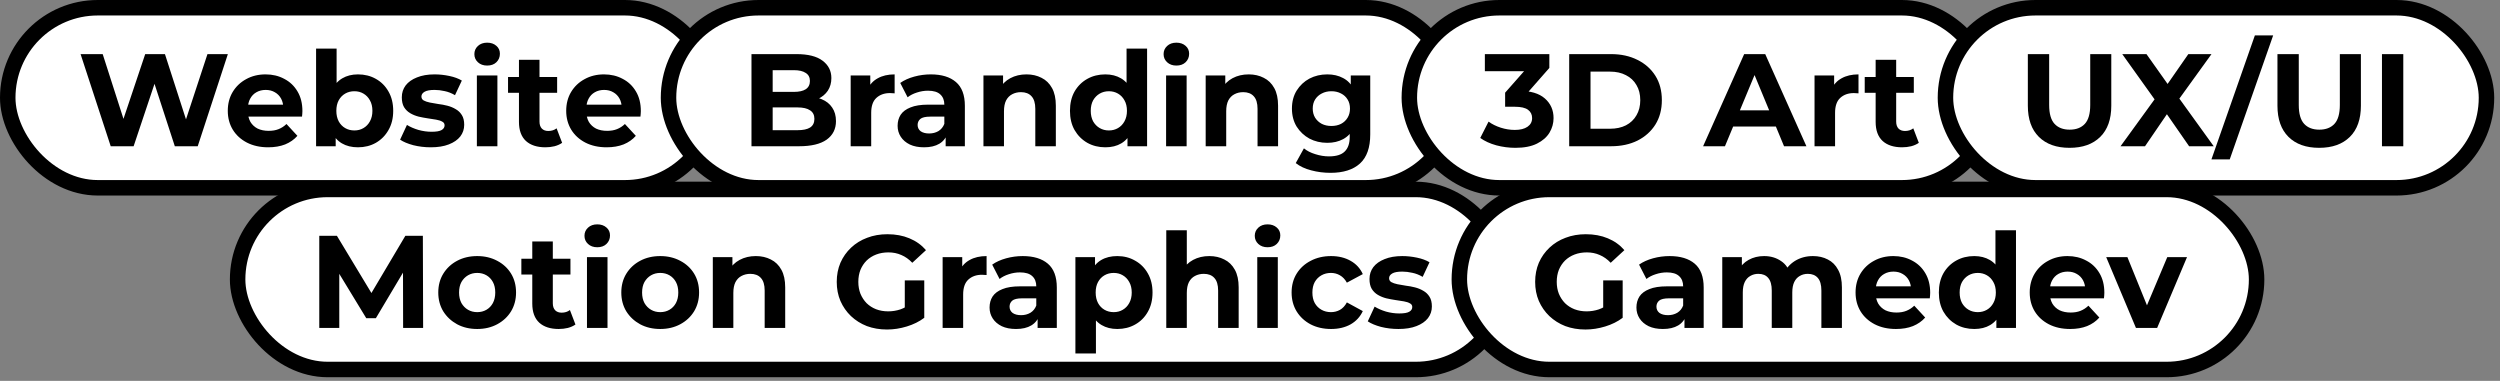 <svg width="361" height="55" viewBox="0 0 361 55" fill="none" xmlns="http://www.w3.org/2000/svg">
<rect x="0" y="0" width="361" height="55" fill="#808080" stroke="none"/>
<rect x="1.118" y="1.118" width="102.124" height="26" rx="13" fill="white"/>
<path d="M15.988 21.118L11.636 7.814H14.829L18.611 19.598H17.014L20.967 7.814H23.818L27.619 19.598H26.08L29.957 7.814H32.903L28.551 21.118H25.244L21.88 10.779H22.754L19.295 21.118H15.988ZM38.726 21.27C37.56 21.27 36.534 21.042 35.647 20.586C34.773 20.13 34.095 19.509 33.614 18.723C33.132 17.925 32.892 17.019 32.892 16.006C32.892 14.979 33.126 14.073 33.595 13.288C34.076 12.489 34.729 11.869 35.552 11.425C36.376 10.969 37.307 10.741 38.346 10.741C39.347 10.741 40.247 10.956 41.045 11.387C41.856 11.805 42.496 12.413 42.964 13.212C43.433 13.997 43.668 14.941 43.668 16.044C43.668 16.157 43.661 16.291 43.649 16.443C43.636 16.582 43.623 16.715 43.611 16.842H35.305V15.112H42.052L40.912 15.625C40.912 15.093 40.804 14.631 40.589 14.238C40.373 13.845 40.076 13.541 39.696 13.326C39.315 13.098 38.872 12.984 38.365 12.984C37.858 12.984 37.408 13.098 37.016 13.326C36.636 13.541 36.338 13.851 36.122 14.257C35.907 14.65 35.799 15.119 35.799 15.663V16.119C35.799 16.677 35.92 17.171 36.16 17.602C36.414 18.02 36.762 18.343 37.206 18.571C37.662 18.787 38.194 18.894 38.802 18.894C39.347 18.894 39.822 18.812 40.228 18.647C40.646 18.483 41.026 18.235 41.368 17.906L42.945 19.616C42.477 20.149 41.888 20.561 41.178 20.852C40.468 21.131 39.651 21.27 38.726 21.27ZM51.685 21.27C50.786 21.27 50.013 21.08 49.367 20.7C48.72 20.32 48.226 19.743 47.884 18.97C47.542 18.185 47.371 17.197 47.371 16.006C47.371 14.802 47.548 13.813 47.903 13.041C48.271 12.268 48.778 11.691 49.424 11.311C50.07 10.931 50.824 10.741 51.685 10.741C52.648 10.741 53.51 10.956 54.27 11.387C55.043 11.818 55.651 12.426 56.095 13.212C56.551 13.997 56.779 14.928 56.779 16.006C56.779 17.07 56.551 17.995 56.095 18.78C55.651 19.566 55.043 20.18 54.27 20.624C53.51 21.055 52.648 21.27 51.685 21.27ZM45.642 21.118V7.016H48.606V12.965L48.416 15.986L48.473 19.027V21.118H45.642ZM51.172 18.837C51.666 18.837 52.103 18.723 52.484 18.495C52.876 18.267 53.187 17.944 53.415 17.526C53.656 17.095 53.776 16.588 53.776 16.006C53.776 15.41 53.656 14.903 53.415 14.485C53.187 14.067 52.876 13.744 52.484 13.516C52.103 13.288 51.666 13.174 51.172 13.174C50.678 13.174 50.235 13.288 49.842 13.516C49.449 13.744 49.139 14.067 48.91 14.485C48.682 14.903 48.568 15.41 48.568 16.006C48.568 16.588 48.682 17.095 48.91 17.526C49.139 17.944 49.449 18.267 49.842 18.495C50.235 18.723 50.678 18.837 51.172 18.837ZM62.204 21.27C61.329 21.27 60.487 21.169 59.676 20.966C58.878 20.75 58.244 20.485 57.775 20.168L58.764 18.039C59.232 18.331 59.783 18.571 60.417 18.761C61.063 18.939 61.697 19.027 62.318 19.027C63.002 19.027 63.483 18.945 63.762 18.78C64.053 18.616 64.199 18.387 64.199 18.096C64.199 17.855 64.085 17.678 63.857 17.564C63.642 17.437 63.35 17.342 62.983 17.279C62.615 17.215 62.21 17.152 61.766 17.089C61.336 17.025 60.898 16.943 60.455 16.842C60.012 16.728 59.606 16.563 59.239 16.348C58.871 16.132 58.574 15.841 58.345 15.473C58.13 15.106 58.022 14.631 58.022 14.048C58.022 13.402 58.206 12.832 58.574 12.337C58.954 11.843 59.498 11.457 60.208 11.178C60.917 10.887 61.766 10.741 62.755 10.741C63.452 10.741 64.161 10.817 64.883 10.969C65.606 11.121 66.207 11.343 66.689 11.634L65.701 13.744C65.207 13.452 64.706 13.256 64.199 13.155C63.705 13.041 63.224 12.984 62.755 12.984C62.096 12.984 61.614 13.072 61.31 13.25C61.006 13.427 60.854 13.655 60.854 13.934C60.854 14.187 60.962 14.377 61.177 14.504C61.405 14.631 61.703 14.732 62.071 14.808C62.438 14.884 62.837 14.954 63.268 15.017C63.711 15.068 64.155 15.15 64.598 15.264C65.042 15.378 65.441 15.543 65.796 15.758C66.163 15.961 66.461 16.246 66.689 16.614C66.917 16.968 67.031 17.437 67.031 18.02C67.031 18.654 66.841 19.217 66.461 19.712C66.081 20.193 65.529 20.573 64.807 20.852C64.098 21.131 63.23 21.27 62.204 21.27ZM68.86 21.118V10.893H71.825V21.118H68.86ZM70.343 9.468C69.798 9.468 69.354 9.309 69.012 8.992C68.67 8.676 68.499 8.283 68.499 7.814C68.499 7.345 68.67 6.952 69.012 6.636C69.354 6.319 69.798 6.161 70.343 6.161C70.888 6.161 71.331 6.313 71.673 6.617C72.015 6.908 72.186 7.288 72.186 7.757C72.186 8.251 72.015 8.663 71.673 8.992C71.344 9.309 70.9 9.468 70.343 9.468ZM78.758 21.27C77.554 21.27 76.617 20.966 75.945 20.358C75.274 19.737 74.938 18.818 74.938 17.602V8.631H77.903V17.564C77.903 17.995 78.017 18.331 78.245 18.571C78.473 18.799 78.783 18.913 79.176 18.913C79.645 18.913 80.044 18.787 80.374 18.533L81.172 20.624C80.868 20.839 80.5 21.004 80.069 21.118C79.651 21.219 79.214 21.27 78.758 21.27ZM73.36 13.402V11.121H80.45V13.402H73.36ZM87.595 21.27C86.429 21.27 85.403 21.042 84.516 20.586C83.642 20.13 82.964 19.509 82.483 18.723C82.001 17.925 81.76 17.019 81.76 16.006C81.76 14.979 81.995 14.073 82.463 13.288C82.945 12.489 83.597 11.869 84.421 11.425C85.245 10.969 86.176 10.741 87.215 10.741C88.216 10.741 89.115 10.956 89.914 11.387C90.725 11.805 91.365 12.413 91.833 13.212C92.302 13.997 92.537 14.941 92.537 16.044C92.537 16.157 92.53 16.291 92.517 16.443C92.505 16.582 92.492 16.715 92.48 16.842H84.174V15.112H90.921L89.781 15.625C89.781 15.093 89.673 14.631 89.458 14.238C89.242 13.845 88.944 13.541 88.564 13.326C88.184 13.098 87.741 12.984 87.234 12.984C86.727 12.984 86.277 13.098 85.885 13.326C85.504 13.541 85.207 13.851 84.991 14.257C84.776 14.65 84.668 15.119 84.668 15.663V16.119C84.668 16.677 84.788 17.171 85.029 17.602C85.283 18.02 85.631 18.343 86.075 18.571C86.531 18.787 87.063 18.894 87.671 18.894C88.216 18.894 88.691 18.812 89.097 18.647C89.515 18.483 89.895 18.235 90.237 17.906L91.814 19.616C91.346 20.149 90.756 20.561 90.047 20.852C89.337 21.131 88.52 21.27 87.595 21.27Z" fill="black"/>
<rect x="1.118" y="1.118" width="102.124" height="26" rx="13" stroke="black" stroke-width="2.236"/>
<rect x="96.534" y="1.118" width="113.683" height="26" rx="13" fill="white"/>
<path d="M108.514 21.118V7.814H115.014C116.686 7.814 117.941 8.131 118.777 8.764C119.626 9.398 120.05 10.234 120.05 11.273C120.05 11.97 119.879 12.578 119.537 13.098C119.195 13.604 118.726 13.997 118.131 14.276C117.535 14.555 116.851 14.694 116.078 14.694L116.439 13.915C117.275 13.915 118.017 14.054 118.663 14.333C119.309 14.599 119.81 14.998 120.164 15.53C120.532 16.062 120.715 16.715 120.715 17.488C120.715 18.628 120.266 19.521 119.366 20.168C118.466 20.801 117.142 21.118 115.394 21.118H108.514ZM111.574 18.799H115.166C115.964 18.799 116.566 18.673 116.971 18.419C117.389 18.153 117.599 17.735 117.599 17.165C117.599 16.607 117.389 16.195 116.971 15.93C116.566 15.651 115.964 15.511 115.166 15.511H111.346V13.269H114.634C115.381 13.269 115.951 13.142 116.344 12.889C116.75 12.623 116.952 12.223 116.952 11.691C116.952 11.172 116.75 10.785 116.344 10.532C115.951 10.266 115.381 10.133 114.634 10.133H111.574V18.799ZM122.837 21.118V10.893H125.669V13.782L125.27 12.946C125.574 12.223 126.062 11.678 126.734 11.311C127.405 10.931 128.222 10.741 129.185 10.741V13.478C129.059 13.465 128.945 13.459 128.843 13.459C128.742 13.446 128.634 13.44 128.52 13.44C127.709 13.44 127.05 13.674 126.543 14.143C126.049 14.599 125.802 15.315 125.802 16.291V21.118H122.837ZM136.552 21.118V19.122L136.362 18.685V15.112C136.362 14.479 136.165 13.985 135.773 13.63C135.393 13.275 134.803 13.098 134.005 13.098C133.46 13.098 132.922 13.186 132.39 13.364C131.87 13.528 131.427 13.757 131.059 14.048L129.995 11.976C130.552 11.584 131.224 11.279 132.01 11.064C132.795 10.849 133.593 10.741 134.404 10.741C135.963 10.741 137.173 11.108 138.034 11.843C138.896 12.578 139.327 13.725 139.327 15.283V21.118H136.552ZM133.435 21.27C132.637 21.27 131.952 21.137 131.382 20.871C130.812 20.592 130.375 20.218 130.071 19.75C129.767 19.281 129.615 18.755 129.615 18.172C129.615 17.564 129.761 17.032 130.052 16.576C130.356 16.119 130.831 15.765 131.477 15.511C132.124 15.245 132.966 15.112 134.005 15.112H136.723V16.842H134.328C133.631 16.842 133.15 16.956 132.884 17.184C132.63 17.412 132.504 17.697 132.504 18.039C132.504 18.419 132.649 18.723 132.941 18.951C133.245 19.167 133.657 19.274 134.176 19.274C134.67 19.274 135.114 19.16 135.507 18.932C135.899 18.692 136.184 18.343 136.362 17.887L136.818 19.255C136.603 19.914 136.21 20.415 135.64 20.757C135.069 21.099 134.335 21.27 133.435 21.27ZM148.225 10.741C149.036 10.741 149.758 10.906 150.391 11.235C151.038 11.552 151.544 12.046 151.912 12.717C152.279 13.376 152.463 14.225 152.463 15.264V21.118H149.498V15.72C149.498 14.897 149.314 14.289 148.947 13.896C148.592 13.503 148.085 13.307 147.427 13.307C146.958 13.307 146.533 13.408 146.153 13.611C145.786 13.801 145.494 14.099 145.279 14.504C145.076 14.909 144.975 15.429 144.975 16.062V21.118H142.01V10.893H144.842V13.725L144.31 12.87C144.677 12.185 145.203 11.659 145.887 11.292C146.571 10.925 147.351 10.741 148.225 10.741ZM159.615 21.27C158.652 21.27 157.784 21.055 157.011 20.624C156.238 20.18 155.624 19.566 155.168 18.78C154.724 17.995 154.503 17.07 154.503 16.006C154.503 14.928 154.724 13.997 155.168 13.212C155.624 12.426 156.238 11.818 157.011 11.387C157.784 10.956 158.652 10.741 159.615 10.741C160.477 10.741 161.231 10.931 161.877 11.311C162.523 11.691 163.023 12.268 163.378 13.041C163.733 13.813 163.91 14.802 163.91 16.006C163.91 17.197 163.739 18.185 163.397 18.97C163.055 19.743 162.561 20.32 161.915 20.7C161.281 21.08 160.515 21.27 159.615 21.27ZM160.128 18.837C160.61 18.837 161.047 18.723 161.44 18.495C161.832 18.267 162.143 17.944 162.371 17.526C162.612 17.095 162.732 16.588 162.732 16.006C162.732 15.41 162.612 14.903 162.371 14.485C162.143 14.067 161.832 13.744 161.44 13.516C161.047 13.288 160.61 13.174 160.128 13.174C159.634 13.174 159.191 13.288 158.798 13.516C158.405 13.744 158.088 14.067 157.848 14.485C157.62 14.903 157.505 15.41 157.505 16.006C157.505 16.588 157.62 17.095 157.848 17.526C158.088 17.944 158.405 18.267 158.798 18.495C159.191 18.723 159.634 18.837 160.128 18.837ZM162.808 21.118V19.027L162.865 15.986L162.675 12.965V7.016H165.64V21.118H162.808ZM168.384 21.118V10.893H171.349V21.118H168.384ZM169.866 9.468C169.322 9.468 168.878 9.309 168.536 8.992C168.194 8.676 168.023 8.283 168.023 7.814C168.023 7.345 168.194 6.952 168.536 6.636C168.878 6.319 169.322 6.161 169.866 6.161C170.411 6.161 170.855 6.313 171.197 6.617C171.539 6.908 171.71 7.288 171.71 7.757C171.71 8.251 171.539 8.663 171.197 8.992C170.867 9.309 170.424 9.468 169.866 9.468ZM180.315 10.741C181.126 10.741 181.848 10.906 182.482 11.235C183.128 11.552 183.635 12.046 184.002 12.717C184.37 13.376 184.554 14.225 184.554 15.264V21.118H181.589V15.72C181.589 14.897 181.405 14.289 181.038 13.896C180.683 13.503 180.176 13.307 179.517 13.307C179.048 13.307 178.624 13.408 178.244 13.611C177.876 13.801 177.585 14.099 177.369 14.504C177.167 14.909 177.065 15.429 177.065 16.062V21.118H174.1V10.893H176.932V13.725L176.4 12.87C176.768 12.185 177.293 11.659 177.978 11.292C178.662 10.925 179.441 10.741 180.315 10.741ZM192.124 24.957C191.161 24.957 190.229 24.837 189.33 24.596C188.443 24.368 187.702 24.02 187.106 23.551L188.285 21.422C188.715 21.777 189.26 22.056 189.919 22.258C190.591 22.474 191.249 22.581 191.896 22.581C192.947 22.581 193.708 22.347 194.176 21.878C194.658 21.409 194.899 20.712 194.899 19.788V18.248L195.089 15.682L195.051 13.098V10.893H197.863V19.407C197.863 21.308 197.369 22.708 196.381 23.608C195.393 24.507 193.974 24.957 192.124 24.957ZM191.668 20.624C190.717 20.624 189.856 20.421 189.083 20.016C188.323 19.598 187.708 19.021 187.239 18.286C186.783 17.539 186.555 16.671 186.555 15.682C186.555 14.681 186.783 13.813 187.239 13.079C187.708 12.331 188.323 11.755 189.083 11.349C189.856 10.944 190.717 10.741 191.668 10.741C192.529 10.741 193.289 10.918 193.948 11.273C194.607 11.615 195.12 12.154 195.488 12.889C195.855 13.611 196.039 14.542 196.039 15.682C196.039 16.81 195.855 17.741 195.488 18.476C195.12 19.198 194.607 19.737 193.948 20.092C193.289 20.447 192.529 20.624 191.668 20.624ZM192.257 18.191C192.776 18.191 193.239 18.09 193.644 17.887C194.05 17.672 194.366 17.374 194.594 16.994C194.823 16.614 194.937 16.177 194.937 15.682C194.937 15.176 194.823 14.738 194.594 14.371C194.366 13.991 194.05 13.7 193.644 13.497C193.239 13.281 192.776 13.174 192.257 13.174C191.737 13.174 191.275 13.281 190.869 13.497C190.464 13.7 190.141 13.991 189.9 14.371C189.672 14.738 189.558 15.176 189.558 15.682C189.558 16.177 189.672 16.614 189.9 16.994C190.141 17.374 190.464 17.672 190.869 17.887C191.275 18.09 191.737 18.191 192.257 18.191Z" fill="black"/>
<rect x="96.534" y="1.118" width="113.683" height="26" rx="13" stroke="black" stroke-width="2.236"/>
<rect x="203.508" y="1.118" width="84.124" height="26" rx="13" fill="white"/>
<path d="M218.823 21.346C217.898 21.346 216.979 21.226 216.067 20.985C215.155 20.732 214.382 20.377 213.748 19.921L214.946 17.564C215.453 17.931 216.042 18.223 216.713 18.438C217.385 18.654 218.063 18.761 218.747 18.761C219.52 18.761 220.128 18.609 220.571 18.305C221.015 18.001 221.237 17.583 221.237 17.051C221.237 16.544 221.04 16.145 220.647 15.853C220.255 15.562 219.621 15.416 218.747 15.416H217.34V13.383L221.046 9.182L221.389 10.285H214.414V7.814H223.726V9.81L220.039 14.01L218.481 13.117H219.374C221.008 13.117 222.244 13.484 223.08 14.219C223.916 14.954 224.334 15.898 224.334 17.051C224.334 17.798 224.138 18.502 223.745 19.16C223.352 19.807 222.751 20.332 221.94 20.738C221.129 21.143 220.09 21.346 218.823 21.346ZM226.592 21.118V7.814H232.636C234.08 7.814 235.354 8.093 236.456 8.65C237.558 9.195 238.42 9.962 239.041 10.95C239.662 11.938 239.972 13.11 239.972 14.466C239.972 15.809 239.662 16.981 239.041 17.982C238.42 18.97 237.558 19.743 236.456 20.301C235.354 20.846 234.08 21.118 232.636 21.118H226.592ZM229.671 18.59H232.484C233.371 18.59 234.137 18.425 234.784 18.096C235.443 17.754 235.949 17.273 236.304 16.652C236.672 16.031 236.855 15.302 236.855 14.466C236.855 13.617 236.672 12.889 236.304 12.28C235.949 11.659 235.443 11.184 234.784 10.855C234.137 10.513 233.371 10.342 232.484 10.342H229.671V18.59ZM245.928 21.118L251.858 7.814H254.899L260.847 21.118H257.616L252.751 9.373H253.967L249.083 21.118H245.928ZM248.893 18.267L249.71 15.93H256.552L257.388 18.267H248.893ZM262.019 21.118V10.893H264.85V13.782L264.451 12.946C264.755 12.223 265.243 11.678 265.915 11.311C266.586 10.931 267.404 10.741 268.367 10.741V13.478C268.24 13.465 268.126 13.459 268.024 13.459C267.923 13.446 267.815 13.44 267.701 13.44C266.89 13.44 266.232 13.674 265.725 14.143C265.231 14.599 264.984 15.315 264.984 16.291V21.118H262.019ZM274.663 21.27C273.46 21.27 272.522 20.966 271.85 20.358C271.179 19.737 270.843 18.818 270.843 17.602V8.631H273.808V17.564C273.808 17.995 273.922 18.331 274.15 18.571C274.378 18.799 274.689 18.913 275.081 18.913C275.55 18.913 275.949 18.787 276.279 18.533L277.077 20.624C276.773 20.839 276.405 21.004 275.975 21.118C275.557 21.219 275.119 21.27 274.663 21.27ZM269.266 13.402V11.121H276.355V13.402H269.266Z" fill="black"/>
<rect x="203.508" y="1.118" width="84.124" height="26" rx="13" stroke="black" stroke-width="2.236"/>
<rect x="280.924" y="1.118" width="78.124" height="26" rx="13" fill="white"/>
<path d="M298.845 21.346C296.957 21.346 295.481 20.82 294.417 19.769C293.352 18.717 292.82 17.215 292.82 15.264V7.814H295.899V15.15C295.899 16.417 296.159 17.329 296.678 17.887C297.198 18.445 297.926 18.723 298.864 18.723C299.802 18.723 300.53 18.445 301.05 17.887C301.569 17.329 301.829 16.417 301.829 15.15V7.814H304.87V15.264C304.87 17.215 304.338 18.717 303.273 19.769C302.209 20.82 300.733 21.346 298.845 21.346ZM306.206 21.118L311.927 13.231V15.473L306.453 7.814H309.95L313.732 13.155L312.269 13.174L315.994 7.814H319.339L313.904 15.34V13.136L319.662 21.118H316.108L312.193 15.473H313.599L309.741 21.118H306.206ZM319.331 23.018L325.603 5.115H328.244L321.973 23.018H319.331ZM334.889 21.346C333.001 21.346 331.525 20.82 330.461 19.769C329.396 18.717 328.864 17.215 328.864 15.264V7.814H331.943V15.15C331.943 16.417 332.203 17.329 332.722 17.887C333.242 18.445 333.97 18.723 334.908 18.723C335.845 18.723 336.574 18.445 337.093 17.887C337.613 17.329 337.873 16.417 337.873 15.15V7.814H340.914V15.264C340.914 17.215 340.381 18.717 339.317 19.769C338.253 20.82 336.777 21.346 334.889 21.346ZM343.956 21.118V7.814H347.035V21.118H343.956Z" fill="black"/>
<rect x="280.924" y="1.118" width="78.124" height="26" rx="13" stroke="black" stroke-width="2.236"/>
<rect x="34.313" y="27.354" width="183.124" height="26" rx="13" fill="white"/>
<path d="M46.103 47.354V34.05H48.65L54.314 43.439H52.964L58.533 34.05H61.061L61.099 47.354H58.21L58.191 38.478H58.723L54.276 45.947H52.888L48.346 38.478H48.992V47.354H46.103ZM68.912 47.506C67.822 47.506 66.853 47.278 66.004 46.822C65.167 46.366 64.502 45.745 64.008 44.959C63.527 44.161 63.286 43.255 63.286 42.241C63.286 41.215 63.527 40.309 64.008 39.524C64.502 38.725 65.167 38.105 66.004 37.661C66.853 37.205 67.822 36.977 68.912 36.977C69.989 36.977 70.951 37.205 71.8 37.661C72.649 38.105 73.314 38.719 73.796 39.505C74.277 40.29 74.518 41.203 74.518 42.241C74.518 43.255 74.277 44.161 73.796 44.959C73.314 45.745 72.649 46.366 71.8 46.822C70.951 47.278 69.989 47.506 68.912 47.506ZM68.912 45.073C69.406 45.073 69.849 44.959 70.242 44.731C70.635 44.503 70.945 44.18 71.173 43.762C71.401 43.331 71.515 42.824 71.515 42.241C71.515 41.646 71.401 41.139 71.173 40.721C70.945 40.303 70.635 39.98 70.242 39.752C69.849 39.524 69.406 39.41 68.912 39.41C68.417 39.41 67.974 39.524 67.581 39.752C67.188 39.98 66.872 40.303 66.631 40.721C66.403 41.139 66.289 41.646 66.289 42.241C66.289 42.824 66.403 43.331 66.631 43.762C66.872 44.18 67.188 44.503 67.581 44.731C67.974 44.959 68.417 45.073 68.912 45.073ZM80.681 47.506C79.478 47.506 78.54 47.202 77.868 46.594C77.197 45.973 76.861 45.054 76.861 43.838V34.867H79.826V43.8C79.826 44.231 79.94 44.566 80.168 44.807C80.396 45.035 80.707 45.149 81.099 45.149C81.568 45.149 81.967 45.023 82.297 44.769L83.095 46.86C82.791 47.075 82.423 47.24 81.993 47.354C81.574 47.455 81.137 47.506 80.681 47.506ZM75.284 39.638V37.357H82.373V39.638H75.284ZM84.759 47.354V37.129H87.724V47.354H84.759ZM86.242 35.703C85.697 35.703 85.253 35.545 84.911 35.228C84.569 34.912 84.398 34.519 84.398 34.05C84.398 33.581 84.569 33.188 84.911 32.872C85.253 32.555 85.697 32.397 86.242 32.397C86.786 32.397 87.23 32.549 87.572 32.853C87.914 33.144 88.085 33.524 88.085 33.993C88.085 34.487 87.914 34.899 87.572 35.228C87.243 35.545 86.799 35.703 86.242 35.703ZM95.341 47.506C94.251 47.506 93.282 47.278 92.433 46.822C91.597 46.366 90.932 45.745 90.438 44.959C89.956 44.161 89.716 43.255 89.716 42.241C89.716 41.215 89.956 40.309 90.438 39.524C90.932 38.725 91.597 38.105 92.433 37.661C93.282 37.205 94.251 36.977 95.341 36.977C96.418 36.977 97.381 37.205 98.23 37.661C99.079 38.105 99.744 38.719 100.226 39.505C100.707 40.29 100.948 41.203 100.948 42.241C100.948 43.255 100.707 44.161 100.226 44.959C99.744 45.745 99.079 46.366 98.23 46.822C97.381 47.278 96.418 47.506 95.341 47.506ZM95.341 45.073C95.835 45.073 96.279 44.959 96.671 44.731C97.064 44.503 97.375 44.18 97.603 43.762C97.831 43.331 97.945 42.824 97.945 42.241C97.945 41.646 97.831 41.139 97.603 40.721C97.375 40.303 97.064 39.98 96.671 39.752C96.279 39.524 95.835 39.41 95.341 39.41C94.847 39.41 94.403 39.524 94.011 39.752C93.618 39.98 93.301 40.303 93.061 40.721C92.832 41.139 92.718 41.646 92.718 42.241C92.718 42.824 92.832 43.331 93.061 43.762C93.301 44.18 93.618 44.503 94.011 44.731C94.403 44.959 94.847 45.073 95.341 45.073ZM109.144 36.977C109.955 36.977 110.678 37.142 111.311 37.471C111.957 37.788 112.464 38.282 112.831 38.953C113.199 39.612 113.383 40.461 113.383 41.5V47.354H110.418V41.956C110.418 41.133 110.234 40.525 109.867 40.132C109.512 39.739 109.005 39.543 108.346 39.543C107.877 39.543 107.453 39.644 107.073 39.847C106.705 40.037 106.414 40.334 106.199 40.74C105.996 41.145 105.894 41.665 105.894 42.298V47.354H102.93V37.129H105.761V39.961L105.229 39.105C105.597 38.421 106.123 37.895 106.807 37.528C107.491 37.161 108.27 36.977 109.144 36.977ZM128.086 47.582C127.034 47.582 126.065 47.417 125.178 47.088C124.303 46.746 123.537 46.264 122.878 45.643C122.232 45.023 121.725 44.294 121.358 43.458C121.003 42.622 120.825 41.703 120.825 40.702C120.825 39.701 121.003 38.782 121.358 37.946C121.725 37.11 122.238 36.381 122.897 35.761C123.556 35.14 124.329 34.664 125.216 34.335C126.103 33.993 127.078 33.822 128.143 33.822C129.321 33.822 130.379 34.018 131.316 34.411C132.267 34.804 133.065 35.374 133.711 36.122L131.735 37.946C131.253 37.439 130.727 37.066 130.157 36.825C129.587 36.571 128.966 36.445 128.295 36.445C127.648 36.445 127.059 36.546 126.527 36.749C125.995 36.952 125.532 37.243 125.14 37.623C124.76 38.003 124.462 38.453 124.246 38.972C124.044 39.492 123.942 40.069 123.942 40.702C123.942 41.323 124.044 41.893 124.246 42.413C124.462 42.932 124.76 43.388 125.14 43.781C125.532 44.161 125.989 44.452 126.508 44.655C127.04 44.858 127.623 44.959 128.257 44.959C128.865 44.959 129.454 44.864 130.024 44.674C130.607 44.471 131.171 44.136 131.716 43.667L133.464 45.891C132.742 46.435 131.899 46.853 130.936 47.145C129.986 47.436 129.036 47.582 128.086 47.582ZM130.651 45.491V40.493H133.464V45.891L130.651 45.491ZM136.115 47.354V37.129H138.947V40.018L138.548 39.181C138.852 38.459 139.34 37.914 140.011 37.547C140.683 37.167 141.5 36.977 142.463 36.977V39.714C142.336 39.701 142.222 39.695 142.121 39.695C142.019 39.682 141.912 39.676 141.798 39.676C140.987 39.676 140.328 39.91 139.821 40.379C139.327 40.835 139.08 41.551 139.08 42.526V47.354H136.115ZM149.83 47.354V45.358L149.639 44.921V41.348C149.639 40.715 149.443 40.221 149.05 39.866C148.67 39.511 148.081 39.334 147.283 39.334C146.738 39.334 146.199 39.422 145.667 39.6C145.148 39.764 144.704 39.992 144.337 40.284L143.273 38.212C143.83 37.819 144.502 37.515 145.287 37.3C146.073 37.085 146.871 36.977 147.682 36.977C149.24 36.977 150.45 37.344 151.312 38.079C152.174 38.814 152.604 39.961 152.604 41.519V47.354H149.83ZM146.713 47.506C145.914 47.506 145.23 47.373 144.66 47.107C144.09 46.828 143.653 46.454 143.349 45.986C143.045 45.517 142.893 44.991 142.893 44.408C142.893 43.8 143.038 43.268 143.33 42.812C143.634 42.355 144.109 42.001 144.755 41.747C145.401 41.481 146.244 41.348 147.283 41.348H150.001V43.078H147.606C146.909 43.078 146.428 43.192 146.161 43.42C145.908 43.648 145.781 43.933 145.781 44.275C145.781 44.655 145.927 44.959 146.218 45.187C146.523 45.403 146.934 45.51 147.454 45.51C147.948 45.51 148.391 45.396 148.784 45.168C149.177 44.928 149.462 44.579 149.639 44.123L150.096 45.491C149.88 46.15 149.487 46.651 148.917 46.993C148.347 47.335 147.612 47.506 146.713 47.506ZM161.331 47.506C160.47 47.506 159.716 47.316 159.07 46.936C158.424 46.556 157.917 45.979 157.549 45.206C157.195 44.421 157.017 43.432 157.017 42.241C157.017 41.038 157.188 40.05 157.53 39.277C157.872 38.504 158.367 37.927 159.013 37.547C159.659 37.167 160.432 36.977 161.331 36.977C162.294 36.977 163.156 37.199 163.916 37.642C164.689 38.073 165.297 38.681 165.741 39.467C166.197 40.252 166.425 41.177 166.425 42.241C166.425 43.318 166.197 44.25 165.741 45.035C165.297 45.821 164.689 46.429 163.916 46.86C163.156 47.291 162.294 47.506 161.331 47.506ZM155.288 51.041V37.129H158.12V39.22L158.063 42.26L158.253 45.282V51.041H155.288ZM160.818 45.073C161.312 45.073 161.75 44.959 162.13 44.731C162.523 44.503 162.833 44.18 163.061 43.762C163.302 43.331 163.422 42.824 163.422 42.241C163.422 41.646 163.302 41.139 163.061 40.721C162.833 40.303 162.523 39.98 162.13 39.752C161.75 39.524 161.312 39.41 160.818 39.41C160.324 39.41 159.881 39.524 159.488 39.752C159.095 39.98 158.785 40.303 158.557 40.721C158.329 41.139 158.215 41.646 158.215 42.241C158.215 42.824 158.329 43.331 158.557 43.762C158.785 44.18 159.095 44.503 159.488 44.731C159.881 44.959 160.324 45.073 160.818 45.073ZM174.625 36.977C175.435 36.977 176.158 37.142 176.791 37.471C177.437 37.788 177.944 38.282 178.312 38.953C178.679 39.612 178.863 40.461 178.863 41.5V47.354H175.898V41.956C175.898 41.133 175.714 40.525 175.347 40.132C174.992 39.739 174.485 39.543 173.826 39.543C173.358 39.543 172.933 39.644 172.553 39.847C172.186 40.037 171.894 40.334 171.679 40.74C171.476 41.145 171.375 41.665 171.375 42.298V47.354H168.41V33.252H171.375V39.961L170.709 39.105C171.077 38.421 171.603 37.895 172.287 37.528C172.971 37.161 173.75 36.977 174.625 36.977ZM181.55 47.354V37.129H184.515V47.354H181.55ZM183.033 35.703C182.488 35.703 182.044 35.545 181.702 35.228C181.36 34.912 181.189 34.519 181.189 34.05C181.189 33.581 181.36 33.188 181.702 32.872C182.044 32.555 182.488 32.397 183.033 32.397C183.578 32.397 184.021 32.549 184.363 32.853C184.705 33.144 184.876 33.524 184.876 33.993C184.876 34.487 184.705 34.899 184.363 35.228C184.034 35.545 183.59 35.703 183.033 35.703ZM192.208 47.506C191.106 47.506 190.124 47.284 189.262 46.841C188.401 46.385 187.723 45.758 187.229 44.959C186.747 44.161 186.507 43.255 186.507 42.241C186.507 41.215 186.747 40.309 187.229 39.524C187.723 38.725 188.401 38.105 189.262 37.661C190.124 37.205 191.106 36.977 192.208 36.977C193.285 36.977 194.223 37.205 195.021 37.661C195.819 38.105 196.409 38.744 196.789 39.581L194.489 40.816C194.223 40.334 193.887 39.98 193.482 39.752C193.089 39.524 192.658 39.41 192.189 39.41C191.682 39.41 191.226 39.524 190.821 39.752C190.415 39.98 190.092 40.303 189.852 40.721C189.624 41.139 189.509 41.646 189.509 42.241C189.509 42.837 189.624 43.344 189.852 43.762C190.092 44.18 190.415 44.503 190.821 44.731C191.226 44.959 191.682 45.073 192.189 45.073C192.658 45.073 193.089 44.966 193.482 44.75C193.887 44.522 194.223 44.161 194.489 43.667L196.789 44.921C196.409 45.745 195.819 46.385 195.021 46.841C194.223 47.284 193.285 47.506 192.208 47.506ZM201.936 47.506C201.061 47.506 200.219 47.405 199.408 47.202C198.61 46.986 197.976 46.72 197.507 46.404L198.496 44.275C198.965 44.566 199.516 44.807 200.149 44.997C200.795 45.175 201.429 45.263 202.05 45.263C202.734 45.263 203.215 45.181 203.494 45.016C203.786 44.852 203.931 44.623 203.931 44.332C203.931 44.091 203.817 43.914 203.589 43.8C203.374 43.673 203.082 43.578 202.715 43.515C202.348 43.452 201.942 43.388 201.499 43.325C201.068 43.261 200.631 43.179 200.187 43.078C199.744 42.964 199.338 42.799 198.971 42.584C198.603 42.368 198.306 42.077 198.078 41.709C197.862 41.342 197.755 40.867 197.755 40.284C197.755 39.638 197.938 39.068 198.306 38.573C198.686 38.079 199.231 37.693 199.94 37.414C200.65 37.123 201.499 36.977 202.487 36.977C203.184 36.977 203.893 37.053 204.616 37.205C205.338 37.357 205.94 37.579 206.421 37.87L205.433 39.98C204.939 39.688 204.438 39.492 203.931 39.391C203.437 39.277 202.956 39.22 202.487 39.22C201.828 39.22 201.347 39.308 201.042 39.486C200.738 39.663 200.586 39.891 200.586 40.17C200.586 40.423 200.694 40.613 200.909 40.74C201.137 40.867 201.435 40.968 201.803 41.044C202.17 41.12 202.569 41.19 203 41.253C203.444 41.304 203.887 41.386 204.33 41.5C204.774 41.614 205.173 41.779 205.528 41.994C205.895 42.197 206.193 42.482 206.421 42.85C206.649 43.204 206.763 43.673 206.763 44.256C206.763 44.89 206.573 45.453 206.193 45.947C205.813 46.429 205.262 46.809 204.539 47.088C203.83 47.367 202.962 47.506 201.936 47.506Z" fill="black"/>
<rect x="34.313" y="27.354" width="183.124" height="26" rx="13" stroke="black" stroke-width="2.236"/>
<rect x="210.729" y="27.354" width="115.124" height="26" rx="13" fill="white"/>
<path d="M228.936 47.582C227.884 47.582 226.915 47.417 226.028 47.088C225.154 46.746 224.387 46.264 223.728 45.643C223.082 45.023 222.575 44.294 222.208 43.458C221.853 42.622 221.676 41.703 221.676 40.702C221.676 39.701 221.853 38.782 222.208 37.946C222.575 37.11 223.088 36.381 223.747 35.761C224.406 35.14 225.179 34.664 226.066 34.335C226.953 33.993 227.929 33.822 228.993 33.822C230.171 33.822 231.229 34.018 232.167 34.411C233.117 34.804 233.915 35.374 234.561 36.122L232.585 37.946C232.103 37.439 231.578 37.066 231.007 36.825C230.437 36.571 229.816 36.445 229.145 36.445C228.499 36.445 227.91 36.546 227.377 36.749C226.845 36.952 226.383 37.243 225.99 37.623C225.61 38.003 225.312 38.453 225.097 38.972C224.894 39.492 224.793 40.069 224.793 40.702C224.793 41.323 224.894 41.893 225.097 42.413C225.312 42.932 225.61 43.388 225.99 43.781C226.383 44.161 226.839 44.452 227.358 44.655C227.891 44.858 228.473 44.959 229.107 44.959C229.715 44.959 230.304 44.864 230.874 44.674C231.457 44.471 232.021 44.136 232.566 43.667L234.314 45.891C233.592 46.435 232.75 46.853 231.787 47.145C230.836 47.436 229.886 47.582 228.936 47.582ZM231.502 45.491V40.493H234.314V45.891L231.502 45.491ZM243.237 47.354V45.358L243.047 44.921V41.348C243.047 40.715 242.851 40.221 242.458 39.866C242.078 39.511 241.489 39.334 240.69 39.334C240.146 39.334 239.607 39.422 239.075 39.6C238.556 39.764 238.112 39.992 237.745 40.284L236.68 38.212C237.238 37.819 237.909 37.515 238.695 37.3C239.48 37.085 240.279 36.977 241.09 36.977C242.648 36.977 243.858 37.344 244.72 38.079C245.581 38.814 246.012 39.961 246.012 41.519V47.354H243.237ZM240.12 47.506C239.322 47.506 238.638 47.373 238.068 47.107C237.498 46.828 237.06 46.454 236.756 45.986C236.452 45.517 236.3 44.991 236.3 44.408C236.3 43.8 236.446 43.268 236.737 42.812C237.041 42.355 237.517 42.001 238.163 41.747C238.809 41.481 239.652 41.348 240.69 41.348H243.408V43.078H241.014C240.317 43.078 239.835 43.192 239.569 43.42C239.316 43.648 239.189 43.933 239.189 44.275C239.189 44.655 239.335 44.959 239.626 45.187C239.93 45.403 240.342 45.51 240.862 45.51C241.356 45.51 241.799 45.396 242.192 45.168C242.585 44.928 242.87 44.579 243.047 44.123L243.503 45.491C243.288 46.15 242.895 46.651 242.325 46.993C241.755 47.335 241.02 47.506 240.12 47.506ZM261.79 36.977C262.601 36.977 263.317 37.142 263.938 37.471C264.571 37.788 265.066 38.282 265.42 38.953C265.788 39.612 265.971 40.461 265.971 41.5V47.354H263.007V41.956C263.007 41.133 262.836 40.525 262.493 40.132C262.151 39.739 261.67 39.543 261.049 39.543C260.618 39.543 260.232 39.644 259.89 39.847C259.548 40.037 259.281 40.328 259.091 40.721C258.901 41.114 258.806 41.614 258.806 42.222V47.354H255.841V41.956C255.841 41.133 255.67 40.525 255.328 40.132C254.999 39.739 254.524 39.543 253.903 39.543C253.472 39.543 253.086 39.644 252.744 39.847C252.401 40.037 252.135 40.328 251.945 40.721C251.755 41.114 251.66 41.614 251.66 42.222V47.354H248.695V37.129H251.527V39.923L250.995 39.105C251.35 38.409 251.85 37.883 252.497 37.528C253.155 37.161 253.903 36.977 254.739 36.977C255.677 36.977 256.494 37.218 257.191 37.699C257.9 38.168 258.369 38.89 258.597 39.866L257.552 39.581C257.894 38.782 258.439 38.149 259.186 37.68C259.947 37.211 260.815 36.977 261.79 36.977ZM273.778 47.506C272.612 47.506 271.586 47.278 270.699 46.822C269.825 46.366 269.147 45.745 268.665 44.959C268.184 44.161 267.943 43.255 267.943 42.241C267.943 41.215 268.177 40.309 268.646 39.524C269.128 38.725 269.78 38.105 270.604 37.661C271.427 37.205 272.359 36.977 273.398 36.977C274.399 36.977 275.298 37.192 276.096 37.623C276.907 38.041 277.547 38.649 278.016 39.448C278.485 40.233 278.719 41.177 278.719 42.279C278.719 42.394 278.713 42.526 278.7 42.679C278.687 42.818 278.675 42.951 278.662 43.078H270.357V41.348H277.104L275.963 41.861C275.963 41.329 275.856 40.867 275.64 40.474C275.425 40.081 275.127 39.777 274.747 39.562C274.367 39.334 273.923 39.22 273.417 39.22C272.91 39.22 272.46 39.334 272.067 39.562C271.687 39.777 271.389 40.087 271.174 40.493C270.959 40.886 270.851 41.355 270.851 41.899V42.355C270.851 42.913 270.971 43.407 271.212 43.838C271.465 44.256 271.814 44.579 272.257 44.807C272.713 45.023 273.246 45.13 273.854 45.13C274.399 45.13 274.874 45.048 275.279 44.883C275.697 44.718 276.077 44.471 276.419 44.142L277.997 45.852C277.528 46.385 276.939 46.796 276.229 47.088C275.52 47.367 274.703 47.506 273.778 47.506ZM285.083 47.506C284.12 47.506 283.252 47.291 282.48 46.86C281.707 46.416 281.092 45.802 280.636 45.016C280.193 44.231 279.971 43.306 279.971 42.241C279.971 41.164 280.193 40.233 280.636 39.448C281.092 38.662 281.707 38.054 282.48 37.623C283.252 37.192 284.12 36.977 285.083 36.977C285.945 36.977 286.699 37.167 287.345 37.547C287.991 37.927 288.492 38.504 288.846 39.277C289.201 40.05 289.379 41.038 289.379 42.241C289.379 43.432 289.208 44.421 288.865 45.206C288.523 45.979 288.029 46.556 287.383 46.936C286.75 47.316 285.983 47.506 285.083 47.506ZM285.597 45.073C286.078 45.073 286.515 44.959 286.908 44.731C287.301 44.503 287.611 44.18 287.839 43.762C288.08 43.331 288.2 42.824 288.2 42.241C288.2 41.646 288.08 41.139 287.839 40.721C287.611 40.303 287.301 39.98 286.908 39.752C286.515 39.524 286.078 39.41 285.597 39.41C285.102 39.41 284.659 39.524 284.266 39.752C283.873 39.98 283.557 40.303 283.316 40.721C283.088 41.139 282.974 41.646 282.974 42.241C282.974 42.824 283.088 43.331 283.316 43.762C283.557 44.18 283.873 44.503 284.266 44.731C284.659 44.959 285.102 45.073 285.597 45.073ZM288.276 47.354V45.263L288.333 42.222L288.143 39.2V33.252H291.108V47.354H288.276ZM298.927 47.506C297.761 47.506 296.735 47.278 295.848 46.822C294.974 46.366 294.296 45.745 293.814 44.959C293.333 44.161 293.092 43.255 293.092 42.241C293.092 41.215 293.326 40.309 293.795 39.524C294.277 38.725 294.929 38.105 295.753 37.661C296.576 37.205 297.508 36.977 298.547 36.977C299.548 36.977 300.447 37.192 301.245 37.623C302.056 38.041 302.696 38.649 303.165 39.448C303.634 40.233 303.868 41.177 303.868 42.279C303.868 42.394 303.862 42.526 303.849 42.679C303.836 42.818 303.824 42.951 303.811 43.078H295.506V41.348H302.253L301.112 41.861C301.112 41.329 301.005 40.867 300.789 40.474C300.574 40.081 300.276 39.777 299.896 39.562C299.516 39.334 299.072 39.22 298.566 39.22C298.059 39.22 297.609 39.334 297.216 39.562C296.836 39.777 296.538 40.087 296.323 40.493C296.108 40.886 296 41.355 296 41.899V42.355C296 42.913 296.12 43.407 296.361 43.838C296.614 44.256 296.963 44.579 297.406 44.807C297.862 45.023 298.395 45.13 299.003 45.13C299.548 45.13 300.023 45.048 300.428 44.883C300.846 44.718 301.226 44.471 301.568 44.142L303.146 45.852C302.677 46.385 302.088 46.796 301.378 47.088C300.669 47.367 299.852 47.506 298.927 47.506ZM308.431 47.354L304.136 37.129H307.196L310.769 45.928H309.249L312.955 37.129H315.805L311.491 47.354H308.431Z" fill="black"/>
<rect x="210.729" y="27.354" width="115.124" height="26" rx="13" stroke="black" stroke-width="2.236"/>
</svg>

